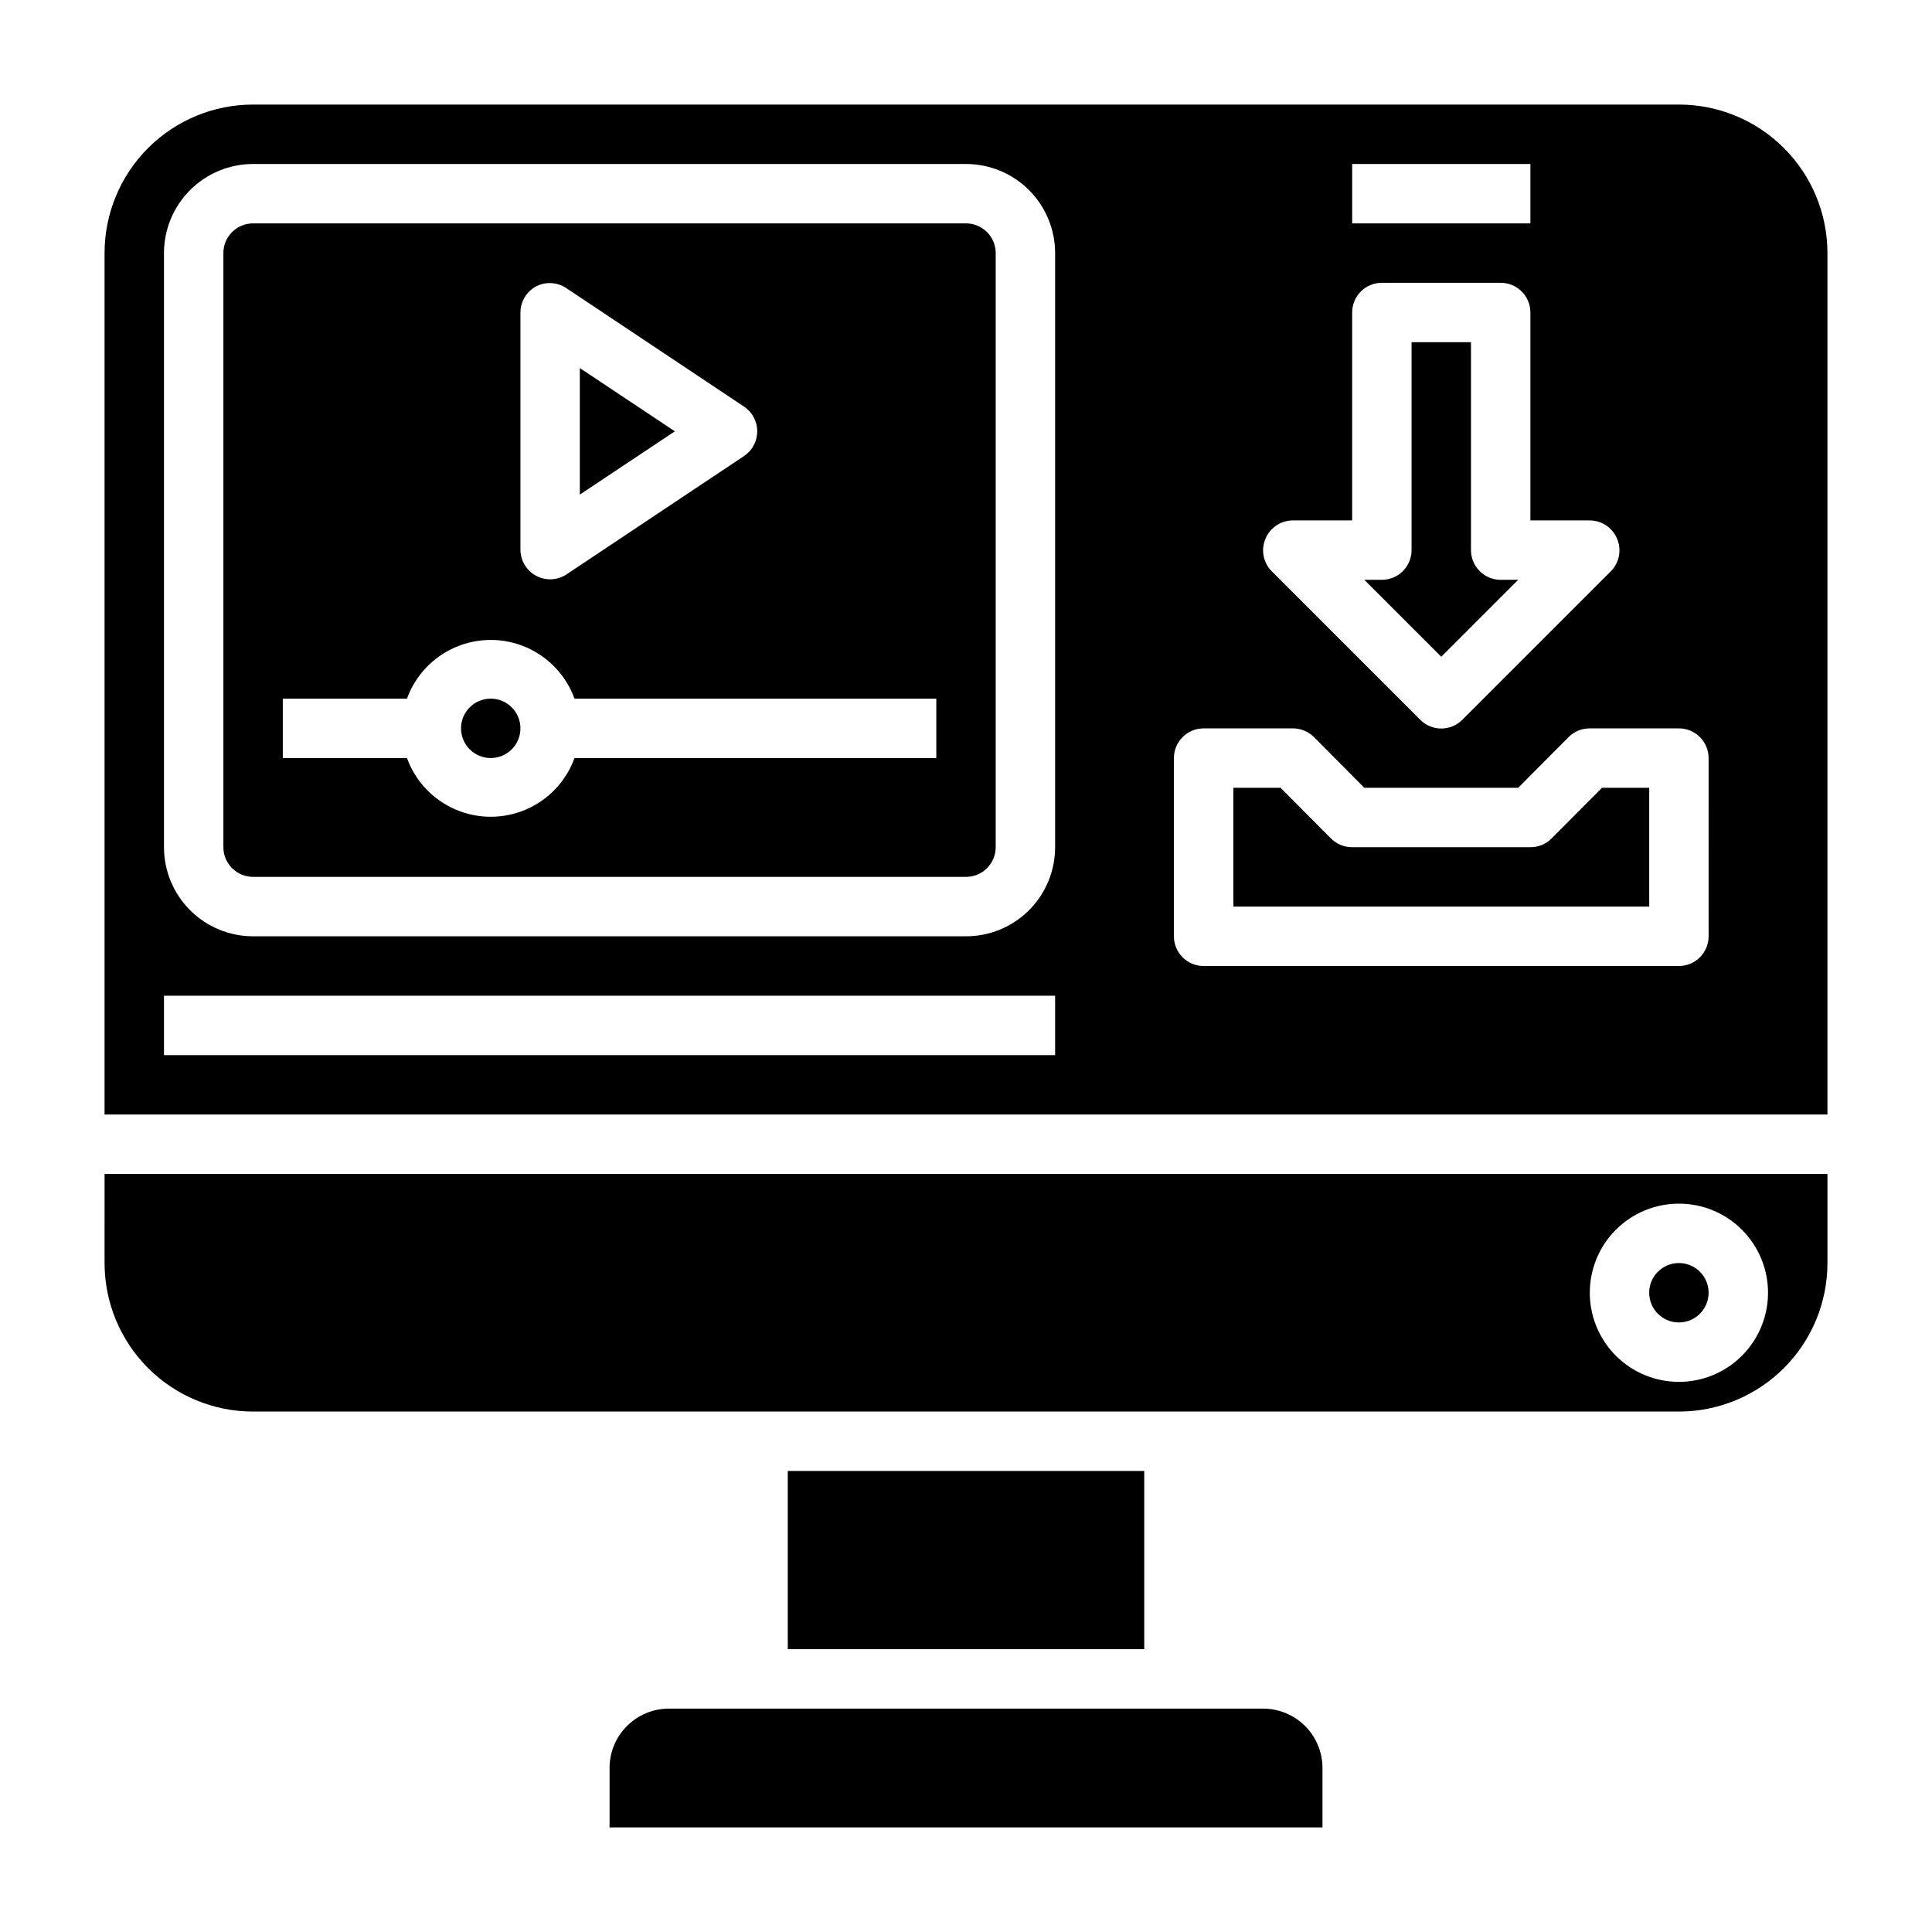 <?xml version="1.0" encoding="UTF-8"?>
<!-- Uploaded to: SVG Repo, www.svgrepo.com, Generator: SVG Repo Mixer Tools -->
<svg fill="#000000" width="800px" height="800px" version="1.1" viewBox="144 144 512 512" xmlns="http://www.w3.org/2000/svg">
 <g>
  <path d="m596.8 486.59c0 4.348-3.527 7.871-7.875 7.871-4.348 0-7.871-3.523-7.871-7.871s3.523-7.871 7.871-7.871c4.348 0 7.875 3.523 7.875 7.871"/>
  <path d="m281.92 337.02c0 4.348-3.523 7.871-7.871 7.871s-7.871-3.523-7.871-7.871c0-4.348 3.523-7.875 7.871-7.875s7.871 3.527 7.871 7.875"/>
  <path d="m297.66 241.54v33.535l25.188-16.77z"/>
  <path d="m171.71 478.72c0 10.438 4.144 20.449 11.527 27.832 7.383 7.383 17.395 11.527 27.832 11.527h377.86c10.441 0 20.453-4.144 27.832-11.527 7.383-7.383 11.531-17.395 11.531-27.832v-23.617h-456.58zm417.22-15.742h-0.004c6.266 0 12.273 2.484 16.699 6.914 4.43 4.43 6.918 10.438 6.918 16.699 0 6.266-2.488 12.27-6.918 16.699-4.426 4.43-10.434 6.918-16.699 6.918-6.262 0-12.27-2.488-16.699-6.918-4.426-4.43-6.914-10.434-6.914-16.699 0-6.262 2.488-12.27 6.914-16.699 4.43-4.43 10.438-6.914 16.699-6.914z"/>
  <path d="m588.93 171.71h-377.86c-10.438 0-20.449 4.144-27.832 11.527-7.383 7.383-11.527 17.395-11.527 27.832v228.29h456.58v-228.29c0-10.438-4.148-20.449-11.531-27.832-7.379-7.383-17.391-11.527-27.832-11.527zm-86.59 15.742h47.23v15.746h-47.23zm-22.988 99.344c1.207-2.938 4.066-4.863 7.242-4.879h15.742l0.004-55.105c0-4.348 3.523-7.871 7.871-7.871h31.488c2.086 0 4.09 0.828 5.566 2.305 1.477 1.477 2.305 3.481 2.305 5.566v55.105h15.746c3.176 0.016 6.031 1.941 7.242 4.879 1.23 2.934 0.578 6.32-1.656 8.582l-39.359 39.359c-1.477 1.492-3.488 2.328-5.59 2.328-2.098 0-4.109-0.836-5.586-2.328l-39.359-39.359h-0.004c-2.231-2.262-2.883-5.648-1.652-8.582zm-55.734 136.82h-236.16v-15.742h236.16zm0-55.105v0.004c0 6.262-2.488 12.27-6.914 16.699-4.43 4.426-10.438 6.914-16.699 6.914h-188.93c-6.266 0-12.27-2.488-16.699-6.914-4.43-4.43-6.918-10.438-6.918-16.699v-157.44c0-6.266 2.488-12.27 6.918-16.699 4.43-4.43 10.434-6.918 16.699-6.918h188.93c6.262 0 12.27 2.488 16.699 6.918 4.426 4.43 6.914 10.434 6.914 16.699zm173.18 23.617h0.004c0 2.09-0.832 4.09-2.309 5.566-1.477 1.477-3.477 2.309-5.566 2.309h-125.95c-4.348 0-7.875-3.527-7.875-7.875v-47.23c0-4.348 3.527-7.871 7.875-7.871h23.617-0.004c2.094-0.012 4.106 0.809 5.59 2.281l13.383 13.461h40.777l13.383-13.461c1.484-1.473 3.496-2.293 5.59-2.281h23.617-0.004c2.09 0 4.09 0.828 5.566 2.305 1.477 1.477 2.309 3.477 2.309 5.566z"/>
  <path d="m478.72 596.8h-157.44c-4.176 0-8.18 1.656-11.133 4.609s-4.609 6.957-4.609 11.133v15.742l188.93 0.004v-15.746c0-4.176-1.656-8.18-4.609-11.133-2.953-2.953-6.957-4.609-11.133-4.609z"/>
  <path d="m546.34 297.66h-4.644c-4.348 0-7.871-3.527-7.871-7.875v-55.102h-15.746v55.105-0.004c0 2.09-0.828 4.09-2.305 5.566-1.477 1.477-3.481 2.309-5.566 2.309h-4.644l20.387 20.387z"/>
  <path d="m400 203.2h-188.93c-4.348 0-7.871 3.523-7.871 7.871v157.44c0 2.086 0.828 4.09 2.305 5.566 1.477 1.477 3.477 2.305 5.566 2.305h188.93c2.086 0 4.09-0.828 5.566-2.305 1.477-1.477 2.305-3.481 2.305-5.566v-157.44c0-2.09-0.828-4.09-2.305-5.566-1.477-1.477-3.481-2.305-5.566-2.305zm-118.08 23.613c0.008-2.898 1.609-5.562 4.172-6.926 2.508-1.285 5.508-1.137 7.871 0.395l47.23 31.488h0.004c2.176 1.461 3.481 3.91 3.481 6.531 0 2.625-1.305 5.074-3.481 6.535l-47.23 31.488h-0.004c-2.402 1.504-5.434 1.598-7.926 0.246-2.492-1.355-4.066-3.945-4.117-6.781zm110.21 118.08h-95.879c-2.223 6.117-6.867 11.047-12.84 13.625s-12.746 2.578-18.719 0c-5.977-2.578-10.621-7.508-12.84-13.625h-32.906v-15.746h32.906c2.219-6.113 6.863-11.043 12.84-13.621 5.973-2.582 12.746-2.582 18.719 0 5.973 2.578 10.617 7.508 12.84 13.621h95.879z"/>
  <path d="m555.16 366.23c-1.484 1.473-3.496 2.297-5.59 2.285h-47.23c-2.094 0.012-4.106-0.812-5.59-2.285l-13.383-13.461h-12.516v31.488h110.21v-31.488h-12.516z"/>
  <path d="m352.77 533.82h94.465v47.23h-94.465z"/>
 </g>
</svg>